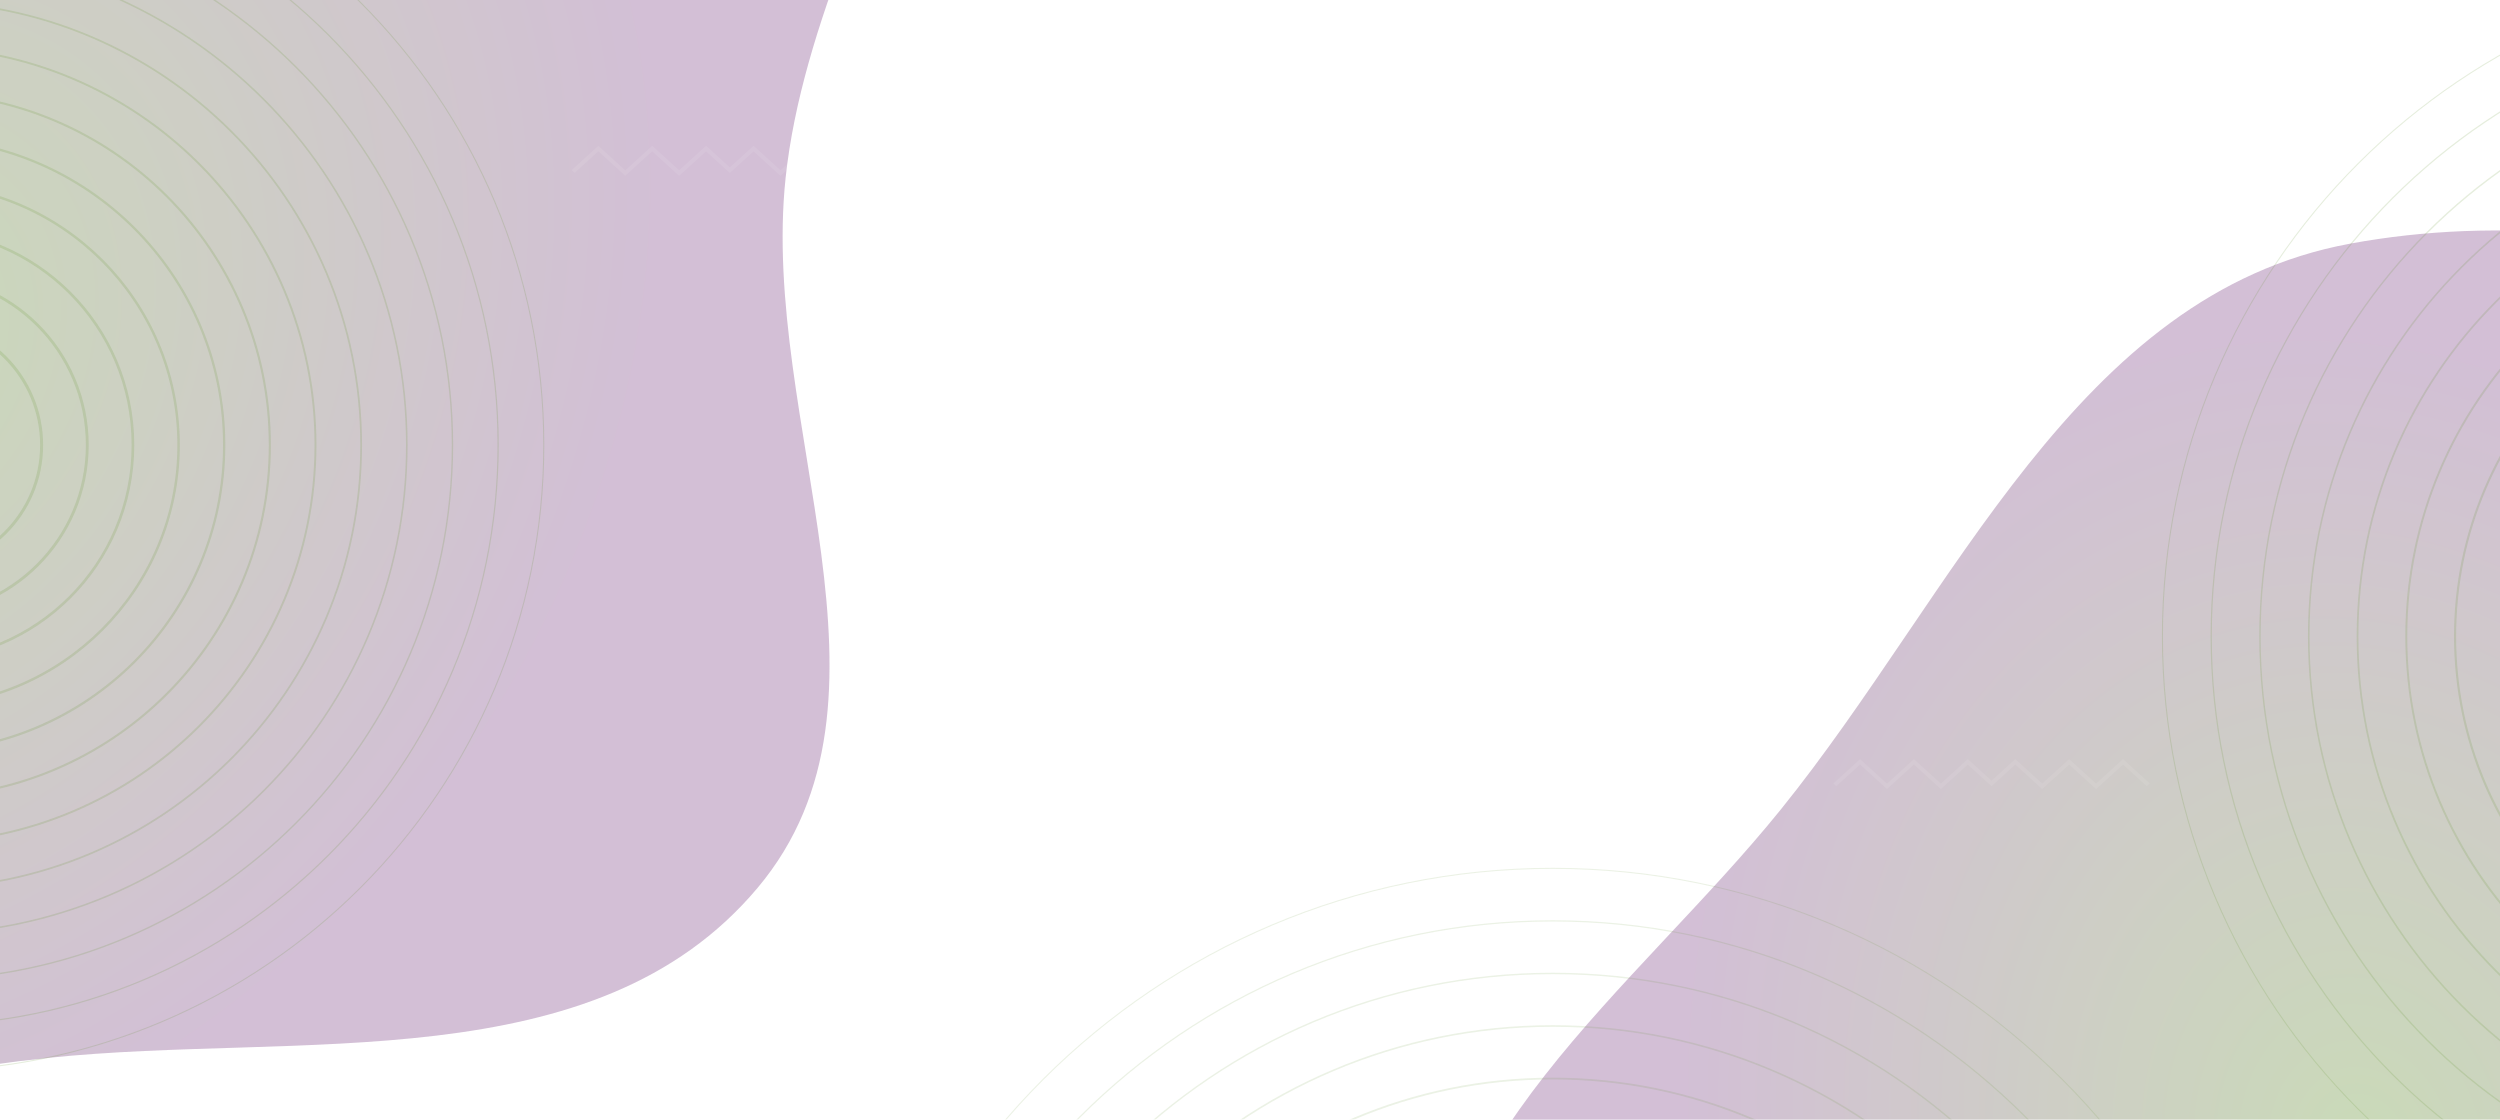 <svg width="1920" height="860" viewBox="0 0 1920 860" fill="none" xmlns="http://www.w3.org/2000/svg">
	<g opacity="0.3" filter="url(#filter0_f_955_73103)">
		<path fill-rule="evenodd" clip-rule="evenodd" d="M-639.194 808.963C-850.91 662.408 -979.428 387.392 -946.016 132.296C-914.668 -107.037 -677.889 -245.649 -482.522 -387.201C-326.547 -500.212 -152.696 -557.32 38.544 -581.063C270.182 -609.821 566.295 -718.936 710.769 -535.348C856.736 -349.866 628.167 -97.882 603.343 136.642C583.448 324.609 703.332 536.988 581.946 681.742C457.128 830.59 229.92 792.347 36.605 812.487C-196.281 836.749 -446.517 942.338 -639.194 808.963Z" fill="url(#paint0_radial_955_73103)"/>
	</g>
	<g opacity="0.3" filter="url(#filter1_f_955_73103)">
		<path fill-rule="evenodd" clip-rule="evenodd" d="M1804.96 187.112C2036.01 144.587 2296.56 238.556 2439.97 424.39C2574.52 598.741 2511.69 841.061 2477.43 1058.5C2450.08 1232.1 2375.07 1381.26 2267.3 1520.19C2136.76 1688.46 2016.67 1950.15 1804.96 1925.36C1591.07 1900.31 1575.31 1590.31 1439.67 1423.27C1330.96 1289.4 1116.47 1230.17 1101.03 1058.5C1085.16 881.976 1256.16 759.704 1367.6 621.757C1501.85 455.572 1594.68 225.813 1804.96 187.112Z" fill="url(#paint1_radial_955_73103)"/>
	</g>
	<g opacity="0.2">
		<path opacity="0.4" d="M661.472 112L640.794 130.823L620.102 112L599.424 130.823L578.745 112L560.506 128.603L542.255 112L521.576 130.823L500.885 112L480.206 130.823L459.528 112L439 130.685L441.289 132.779L459.528 116.177L480.206 135L500.885 116.177L521.576 135L542.255 116.177L560.506 132.791L578.745 116.177L599.424 135L620.102 116.177L640.794 135L661.472 116.177L679.723 132.779L682 130.685L661.472 112Z" fill="white"/>
		<path opacity="0.4" d="M1630.47 583L1609.79 601.823L1589.1 583L1568.42 601.823L1547.74 583L1529.51 599.603L1511.26 583L1490.58 601.823L1469.89 583L1449.21 601.823L1428.53 583L1408 601.685L1410.29 603.779L1428.53 587.177L1449.21 606L1469.89 587.177L1490.58 606L1511.26 587.177L1529.51 603.791L1547.74 587.177L1568.42 606L1589.1 587.177L1609.79 606L1630.47 587.177L1648.72 603.779L1651 601.685L1630.47 583Z" fill="white"/>
		<path opacity="0.4" d="M870.472 775L849.794 793.823L829.102 775L808.424 793.823L787.745 775L769.506 791.603L751.255 775L730.576 793.823L709.885 775L689.206 793.823L668.528 775L648 793.685L650.289 795.779L668.528 779.177L689.206 798L709.885 779.177L730.576 798L751.255 779.177L769.506 795.791L787.745 779.177L808.424 798L829.102 779.177L849.794 798L870.472 779.177L888.723 795.779L891 793.685L870.472 775Z" fill="white"/>
		<g opacity="0.9">
			<g opacity="0.89">
				<path opacity="0.89" d="M-63.187 822.626C202.359 822.626 417.626 607.359 417.626 341.813C417.626 76.267 202.359 -139 -63.187 -139C-328.733 -139 -544 76.267 -544 341.813C-544 607.359 -328.733 822.626 -63.187 822.626Z" stroke="#4C8410" stroke-width="0.813" stroke-linecap="round" stroke-linejoin="round"/>
			</g>
			<g opacity="0.89">
				<path opacity="0.89" d="M-63.186 787.561C182.994 787.561 382.562 587.993 382.562 341.813C382.562 95.633 182.994 -103.935 -63.186 -103.935C-309.366 -103.935 -508.934 95.633 -508.934 341.813C-508.934 587.993 -309.366 787.561 -63.186 787.561Z" stroke="#4C8410" stroke-width="0.949" stroke-linecap="round" stroke-linejoin="round"/>
			</g>
			<g opacity="0.89">
				<path opacity="0.89" d="M-63.185 752.495C163.628 752.495 347.497 568.626 347.497 341.813C347.497 115 163.628 -68.869 -63.185 -68.869C-289.999 -68.869 -473.867 115 -473.867 341.813C-473.867 568.626 -289.999 752.495 -63.185 752.495Z" stroke="#4C8410" stroke-width="1.086" stroke-linecap="round" stroke-linejoin="round"/>
			</g>
			<g opacity="0.89">
				<path opacity="0.89" d="M-63.188 717.43C144.259 717.43 312.429 549.26 312.429 341.813C312.429 134.365 144.259 -33.804 -63.188 -33.804C-270.635 -33.804 -438.805 134.365 -438.805 341.813C-438.805 549.26 -270.635 717.43 -63.188 717.43Z" stroke="#4C8410" stroke-width="1.222" stroke-linecap="round" stroke-linejoin="round"/>
			</g>
			<g opacity="0.89">
				<path opacity="0.89" d="M-63.187 682.364C124.894 682.364 277.364 529.894 277.364 341.813C277.364 153.732 124.894 1.262 -63.187 1.262C-251.268 1.262 -403.738 153.732 -403.738 341.813C-403.738 529.894 -251.268 682.364 -63.187 682.364Z" stroke="#4C8410" stroke-width="1.359" stroke-linecap="round" stroke-linejoin="round"/>
			</g>
			<g opacity="0.89">
				<path opacity="0.89" d="M-63.186 647.299C105.529 647.299 242.299 510.529 242.299 341.814C242.299 173.099 105.529 36.328 -63.186 36.328C-231.901 36.328 -368.672 173.099 -368.672 341.814C-368.672 510.529 -231.901 647.299 -63.186 647.299Z" stroke="#4C8410" stroke-width="1.496" stroke-linecap="round" stroke-linejoin="round"/>
			</g>
			<g opacity="0.89">
				<path opacity="0.89" d="M-63.189 612.233C86.16 612.233 207.231 491.162 207.231 341.813C207.231 192.464 86.16 71.393 -63.189 71.393C-212.538 71.393 -333.609 192.464 -333.609 341.813C-333.609 491.162 -212.538 612.233 -63.189 612.233Z" stroke="#4C8410" stroke-width="1.632" stroke-linecap="round" stroke-linejoin="round"/>
			</g>
			<g opacity="0.89">
				<path opacity="0.89" d="M-63.188 577.168C66.795 577.168 172.167 471.796 172.167 341.813C172.167 211.83 66.795 106.458 -63.188 106.458C-193.171 106.458 -298.543 211.83 -298.543 341.813C-298.543 471.796 -193.171 577.168 -63.188 577.168Z" stroke="#4C8410" stroke-width="1.769" stroke-linecap="round" stroke-linejoin="round"/>
			</g>
			<g opacity="0.89">
				<path opacity="0.89" d="M-63.186 542.162C47.463 542.162 137.162 452.463 137.162 341.813C137.162 231.164 47.463 141.465 -63.186 141.465C-173.836 141.465 -263.535 231.164 -263.535 341.813C-263.535 452.463 -173.836 542.162 -63.186 542.162Z" stroke="#4C8410" stroke-width="1.905" stroke-linecap="round" stroke-linejoin="round"/>
			</g>
			<g opacity="0.89">
				<path opacity="0.89" d="M-63.186 507.097C28.098 507.097 102.098 433.097 102.098 341.813C102.098 250.53 28.098 176.53 -63.186 176.53C-154.469 176.53 -228.469 250.53 -228.469 341.813C-228.469 433.097 -154.469 507.097 -63.186 507.097Z" stroke="#4C8410" stroke-width="2.042" stroke-linecap="round" stroke-linejoin="round"/>
			</g>
			<g opacity="0.89">
				<path opacity="0.89" d="M-63.188 472.03C8.729 472.03 67.029 413.73 67.029 341.812C67.029 269.895 8.729 211.595 -63.188 211.595C-135.106 211.595 -193.406 269.895 -193.406 341.812C-193.406 413.73 -135.106 472.03 -63.188 472.03Z" stroke="#4C8410" stroke-width="2.179" stroke-linecap="round" stroke-linejoin="round"/>
			</g>
			<g opacity="0.89">
				<path opacity="0.89" d="M-63.188 436.966C-10.636 436.966 31.965 394.364 31.965 341.813C31.965 289.262 -10.636 246.661 -63.188 246.661C-115.739 246.661 -158.34 289.262 -158.34 341.813C-158.34 394.364 -115.739 436.966 -63.188 436.966Z" stroke="#4C8410" stroke-width="2.315" stroke-linecap="round" stroke-linejoin="round"/>
			</g>
		</g>
		<g opacity="0.9">
			<g opacity="0.89">
				<path opacity="0.89" d="M2174.37 1002.33C2458.04 1002.33 2688 772.373 2688 488.704C2688 205.034 2458.04 -24.926 2174.37 -24.926C1890.7 -24.926 1660.74 205.034 1660.74 488.704C1660.74 772.373 1890.7 1002.33 2174.37 1002.33Z" stroke="#4C8410" stroke-width="0.813" stroke-linecap="round" stroke-linejoin="round"/>
			</g>
			<g opacity="0.89">
				<path opacity="0.89" d="M2174.37 964.875C2437.35 964.875 2650.54 751.686 2650.54 488.704C2650.54 225.722 2437.35 12.533 2174.37 12.533C1911.39 12.533 1698.2 225.722 1698.2 488.704C1698.2 751.686 1911.39 964.875 2174.37 964.875Z" stroke="#4C8410" stroke-width="0.949" stroke-linecap="round" stroke-linejoin="round"/>
			</g>
			<g opacity="0.89">
				<path opacity="0.89" d="M2174.37 927.416C2416.67 927.416 2613.08 730.998 2613.08 488.704C2613.08 246.41 2416.67 49.992 2174.37 49.992C1932.08 49.992 1735.66 246.41 1735.66 488.704C1735.66 730.998 1932.08 927.416 2174.37 927.416Z" stroke="#4C8410" stroke-width="1.086" stroke-linecap="round" stroke-linejoin="round"/>
			</g>
			<g opacity="0.89">
				<path opacity="0.89" d="M2174.37 889.957C2395.98 889.957 2575.62 710.31 2575.62 488.704C2575.62 267.098 2395.98 87.451 2174.37 87.451C1952.76 87.451 1773.12 267.098 1773.12 488.704C1773.12 710.31 1952.76 889.957 2174.37 889.957Z" stroke="#4C8410" stroke-width="1.222" stroke-linecap="round" stroke-linejoin="round"/>
			</g>
			<g opacity="0.89">
				<path opacity="0.89" d="M2174.37 852.499C2375.29 852.499 2538.17 689.623 2538.17 488.704C2538.17 287.786 2375.29 124.91 2174.37 124.91C1973.45 124.91 1810.58 287.786 1810.58 488.704C1810.58 689.623 1973.45 852.499 2174.37 852.499Z" stroke="#4C8410" stroke-width="1.359" stroke-linecap="round" stroke-linejoin="round"/>
			</g>
			<g opacity="0.89">
				<path opacity="0.89" d="M2174.37 815.039C2354.6 815.039 2500.71 668.934 2500.71 488.704C2500.71 308.474 2354.6 162.368 2174.37 162.368C1994.14 162.368 1848.04 308.474 1848.04 488.704C1848.04 668.934 1994.14 815.039 2174.37 815.039Z" stroke="#4C8410" stroke-width="1.496" stroke-linecap="round" stroke-linejoin="round"/>
			</g>
			<g opacity="0.89">
				<path opacity="0.89" d="M2174.37 777.58C2333.91 777.58 2463.25 648.245 2463.25 488.703C2463.25 329.161 2333.91 199.826 2174.37 199.826C2014.83 199.826 1885.49 329.161 1885.49 488.703C1885.49 648.245 2014.83 777.58 2174.37 777.58Z" stroke="#4C8410" stroke-width="1.632" stroke-linecap="round" stroke-linejoin="round"/>
			</g>
		</g>
		<g opacity="0.7">
			<g opacity="0.89">
				<path opacity="0.89" d="M1192.44 1773.77C1498.1 1773.77 1745.89 1525.98 1745.89 1220.32C1745.89 914.664 1498.1 666.879 1192.44 666.879C886.785 666.879 639 914.664 639 1220.32C639 1525.98 886.785 1773.77 1192.44 1773.77Z" stroke="#4C8410" stroke-width="0.813" stroke-linecap="round" stroke-linejoin="round"/>
			</g>
			<g opacity="0.89">
				<path opacity="0.89" d="M1192.44 1733.4C1475.81 1733.4 1705.53 1503.69 1705.53 1220.32C1705.53 936.955 1475.81 707.241 1192.44 707.241C909.078 707.241 679.363 936.955 679.363 1220.32C679.363 1503.69 909.078 1733.4 1192.44 1733.4Z" stroke="#4C8410" stroke-width="0.949" stroke-linecap="round" stroke-linejoin="round"/>
			</g>
			<g opacity="0.89">
				<path opacity="0.89" d="M1192.45 1693.04C1453.52 1693.04 1665.16 1481.4 1665.16 1220.32C1665.16 959.247 1453.52 747.604 1192.45 747.604C931.37 747.604 719.727 959.247 719.727 1220.32C719.727 1481.4 931.37 1693.04 1192.45 1693.04Z" stroke="#4C8410" stroke-width="1.086" stroke-linecap="round" stroke-linejoin="round"/>
			</g>
			<g opacity="0.89">
				<path opacity="0.89" d="M1192.44 1652.68C1431.23 1652.68 1624.8 1459.11 1624.8 1220.32C1624.8 981.539 1431.23 787.967 1192.44 787.967C953.659 787.967 760.086 981.539 760.086 1220.32C760.086 1459.11 953.659 1652.68 1192.44 1652.68Z" stroke="#4C8410" stroke-width="1.222" stroke-linecap="round" stroke-linejoin="round"/>
			</g>
			<g opacity="0.89">
				<path opacity="0.89" d="M1192.44 1612.32C1408.94 1612.32 1584.44 1436.81 1584.44 1220.32C1584.44 1003.83 1408.94 828.328 1192.44 828.328C975.951 828.328 800.449 1003.83 800.449 1220.32C800.449 1436.81 975.951 1612.32 1192.44 1612.32Z" stroke="#4C8410" stroke-width="1.359" stroke-linecap="round" stroke-linejoin="round"/>
			</g>
		</g>
	</g>
	<defs>
		<filter id="filter0_f_955_73103" x="-1174.51" y="-862.713" width="2156.89" height="1961.04" filterUnits="userSpaceOnUse" color-interpolation-filters="sRGB">
			<feFlood flood-opacity="0" result="BackgroundImageFix"/>
			<feBlend mode="normal" in="SourceGraphic" in2="BackgroundImageFix" result="shape"/>
			<feGaussianBlur stdDeviation="111.617" result="effect1_foregroundBlur_955_73103"/>
		</filter>
		<filter id="filter1_f_955_73103" x="876.765" y="-46.235" width="1868.82" height="2196.47" filterUnits="userSpaceOnUse" color-interpolation-filters="sRGB">
			<feFlood flood-opacity="0" result="BackgroundImageFix"/>
			<feBlend mode="normal" in="SourceGraphic" in2="BackgroundImageFix" result="shape"/>
			<feGaussianBlur stdDeviation="111.617" result="effect1_foregroundBlur_955_73103"/>
		</filter>
		<radialGradient id="paint0_radial_955_73103" cx="0" cy="0" r="1" gradientUnits="userSpaceOnUse" gradientTransform="translate(-102.258 264.932) rotate(-55.858) scale(871.944 708.691)">
			<stop stop-color="#4C8410"/>
			<stop offset="0.8" stop-color="#6A2875"/>
		</radialGradient>
		<radialGradient id="paint1_radial_955_73103" cx="0" cy="0" r="1" gradientUnits="userSpaceOnUse" gradientTransform="translate(1811 884.5) rotate(79.022) scale(795.558 646.607)">
			<stop stop-color="#4C8410"/>
			<stop offset="0.8" stop-color="#6A2875"/>
		</radialGradient>
	</defs>
</svg>
